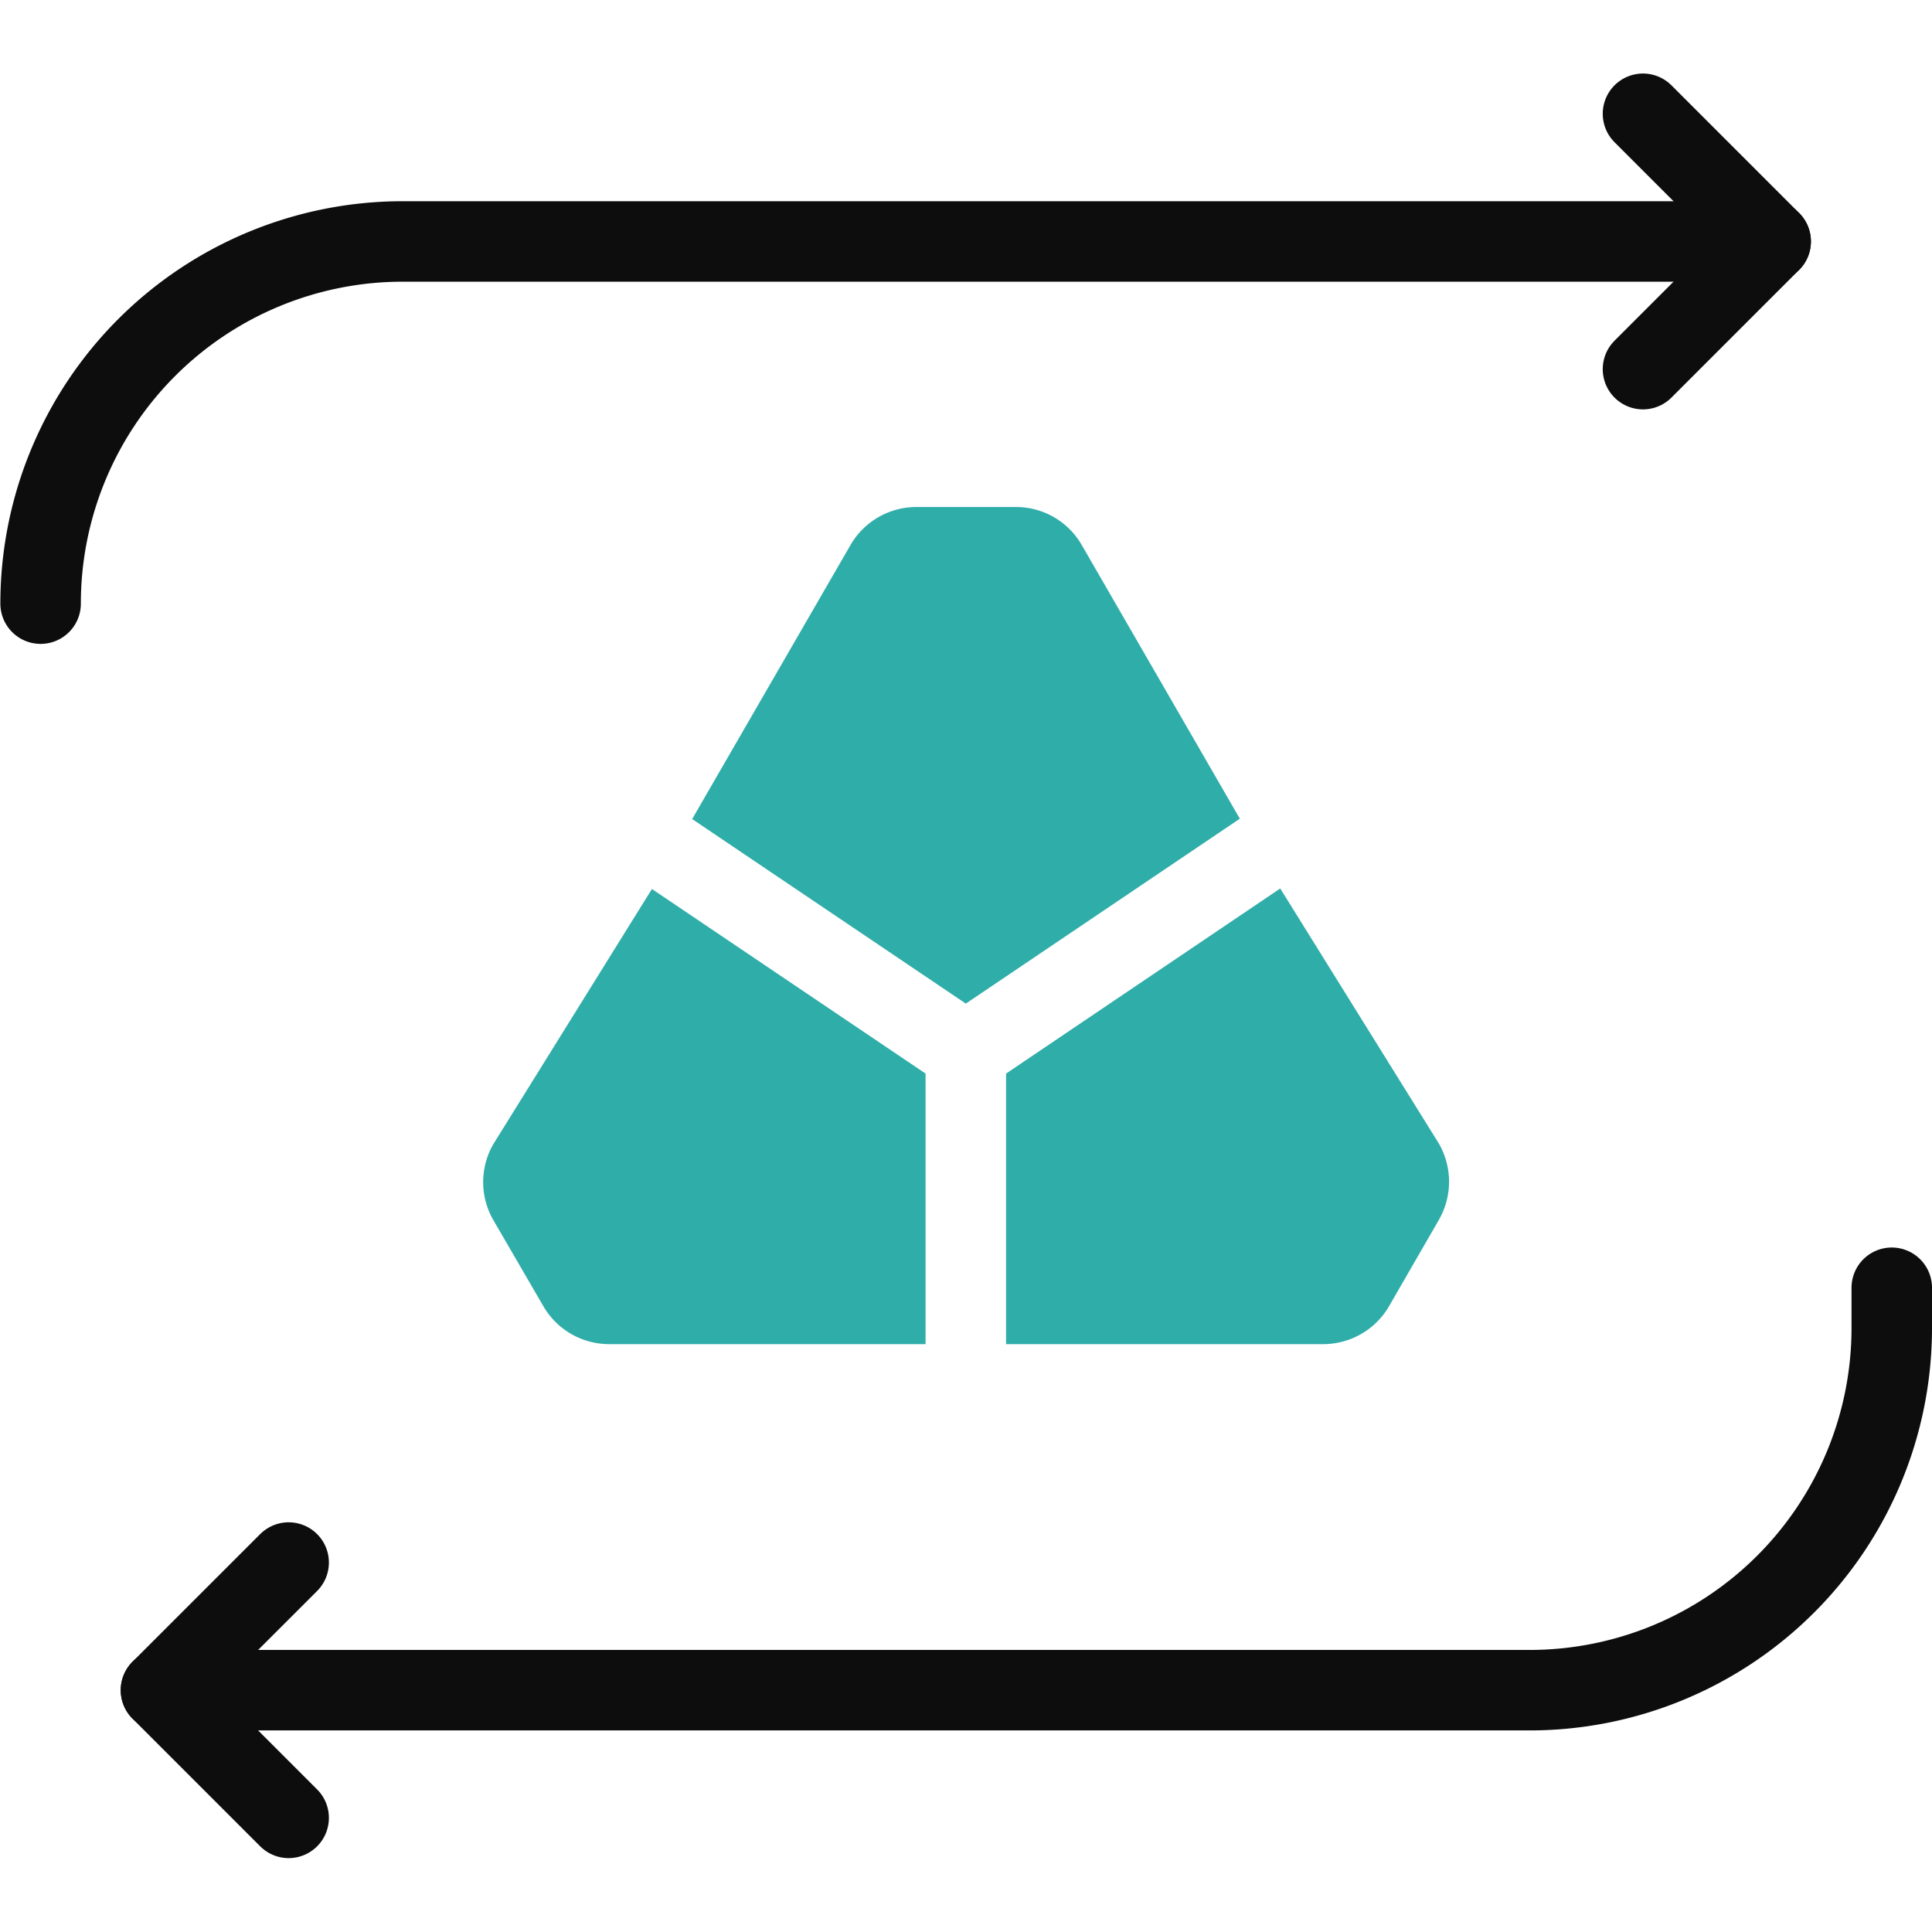 <svg xmlns="http://www.w3.org/2000/svg" xmlns:xlink="http://www.w3.org/1999/xlink" width="48.009" height="48" viewBox="0 0 48.009 48"><defs><clipPath id="a"><rect width="48.009" height="48" fill="none"/></clipPath><clipPath id="c"><rect width="48" height="48" fill="none"/></clipPath></defs><g clip-path="url(#a)"><g clip-path="url(#a)"><g opacity="0"><g clip-path="url(#c)"><rect width="48" height="48" fill="#fff"/></g></g><path d="M47.009,32v1a9,9,0,0,1-9,9H4" fill="none" stroke="#0d0d0d" stroke-linecap="round" stroke-linejoin="round" stroke-width="2"/><path d="M1.009,15h0a9,9,0,0,1,9-9H44" fill="none" stroke="#0d0d0d" stroke-linecap="round" stroke-linejoin="round" stroke-width="2"/><path d="M35.756,30.312l-1.237,2.143a1.892,1.892,0,0,1-1.636.946H25V26.678l6.813-4.6,3.943,6.34a1.9,1.9,0,0,1,0,1.892M24,24.939l6.809-4.595-3.928-6.8a1.883,1.883,0,0,0-1.635-.945H22.771a1.891,1.891,0,0,0-1.637.945L17.2,20.353Zm-1,1.739-6.8-4.587-3.94,6.338a1.89,1.89,0,0,0,0,1.891L13.5,32.455a1.891,1.891,0,0,0,1.636.946H23Z" fill="#2fada9"/><path d="M40.827,2.827,44,6,40.827,9.173" fill="none" stroke="#0d0d0d" stroke-linecap="round" stroke-linejoin="round" stroke-width="2"/><path d="M7.173,45.173,4,42l3.173-3.172" fill="none" stroke="#0d0d0d" stroke-linecap="round" stroke-linejoin="round" stroke-width="2"/></g></g></svg>